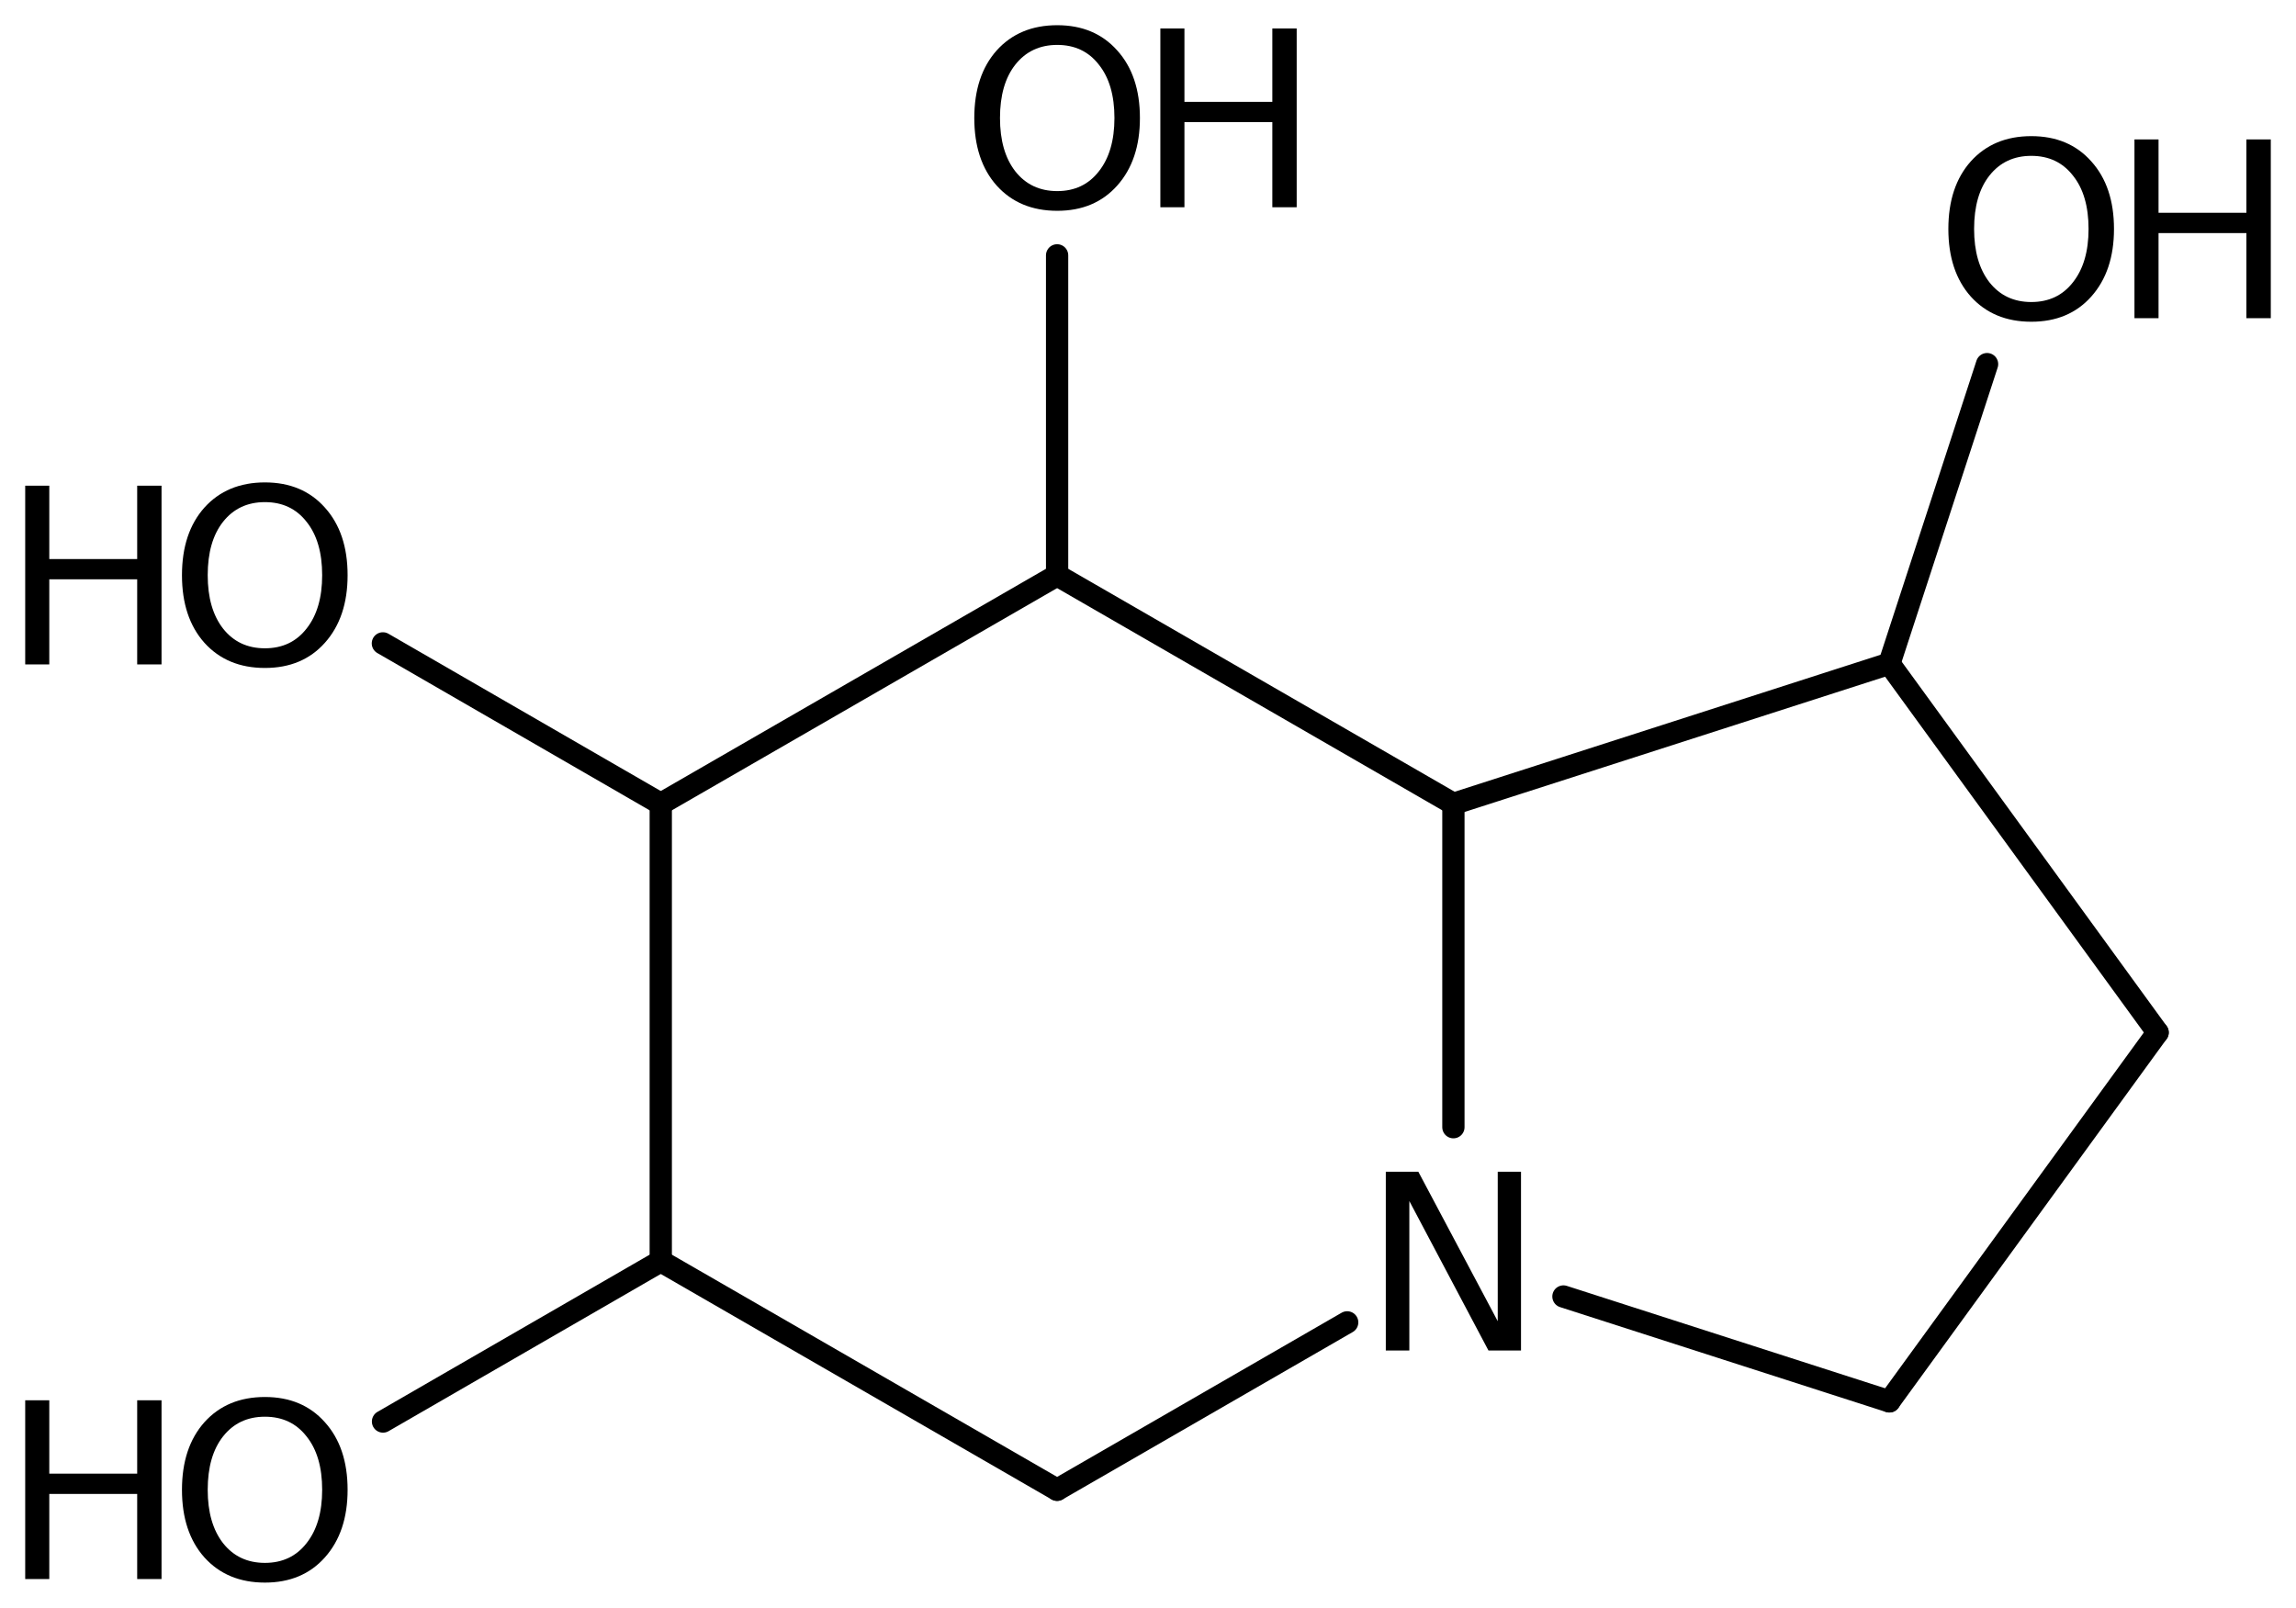 <?xml version='1.0' encoding='UTF-8'?>
<!DOCTYPE svg PUBLIC "-//W3C//DTD SVG 1.1//EN" "http://www.w3.org/Graphics/SVG/1.1/DTD/svg11.dtd">
<svg version='1.2' xmlns='http://www.w3.org/2000/svg' xmlns:xlink='http://www.w3.org/1999/xlink' width='51.013mm' height='35.725mm' viewBox='0 0 51.013 35.725'>
  <desc>Generated by the Chemistry Development Kit (http://github.com/cdk)</desc>
  <g stroke-linecap='round' stroke-linejoin='round' stroke='#000000' stroke-width='.495' fill='#000000'>
    <rect x='.0' y='.0' width='52.0' height='36.0' fill='#FFFFFF' stroke='none'/>
    <g id='mol1' class='mol'>
      <line id='mol1bnd1' class='bond' x1='47.938' y1='22.942' x2='41.978' y2='31.138'/>
      <line id='mol1bnd2' class='bond' x1='41.978' y1='31.138' x2='34.737' y2='28.808'/>
      <line id='mol1bnd3' class='bond' x1='29.932' y1='29.383' x2='23.487' y2='33.102'/>
      <line id='mol1bnd4' class='bond' x1='23.487' y1='33.102' x2='14.681' y2='28.022'/>
      <line id='mol1bnd5' class='bond' x1='14.681' y1='28.022' x2='14.681' y2='17.862'/>
      <line id='mol1bnd6' class='bond' x1='14.681' y1='17.862' x2='23.487' y2='12.782'/>
      <line id='mol1bnd7' class='bond' x1='23.487' y1='12.782' x2='32.292' y2='17.862'/>
      <line id='mol1bnd8' class='bond' x1='32.292' y1='25.046' x2='32.292' y2='17.862'/>
      <line id='mol1bnd9' class='bond' x1='32.292' y1='17.862' x2='41.978' y2='14.746'/>
      <line id='mol1bnd10' class='bond' x1='47.938' y1='22.942' x2='41.978' y2='14.746'/>
      <line id='mol1bnd11' class='bond' x1='41.978' y1='14.746' x2='44.149' y2='8.091'/>
      <line id='mol1bnd12' class='bond' x1='23.487' y1='12.782' x2='23.487' y2='5.674'/>
      <line id='mol1bnd13' class='bond' x1='14.681' y1='17.862' x2='8.507' y2='14.296'/>
      <line id='mol1bnd14' class='bond' x1='14.681' y1='28.022' x2='8.51' y2='31.586'/>
      <path id='mol1atm3' class='atom' d='M30.79 26.036h.723l1.764 3.321v-3.321h.517v3.972h-.723l-1.758 -3.321v3.321h-.523v-3.972z' stroke='none'/>
      <g id='mol1atm10' class='atom'>
        <path d='M45.132 3.463q-.584 .0 -.93 .438q-.341 .432 -.341 1.186q.0 .748 .341 1.186q.346 .438 .93 .438q.584 .0 .925 -.438q.347 -.438 .347 -1.186q-.0 -.754 -.347 -1.186q-.341 -.438 -.925 -.438zM45.132 3.025q.834 .0 1.332 .56q.505 .56 .505 1.502q.0 .937 -.505 1.503q-.498 .559 -1.332 .559q-.839 .0 -1.344 -.559q-.499 -.56 -.499 -1.503q.0 -.942 .499 -1.502q.505 -.56 1.344 -.56z' stroke='none'/>
        <path d='M47.424 3.098h.535v1.63h1.952v-1.63h.542v3.972h-.542v-1.891h-1.952v1.891h-.535v-3.972z' stroke='none'/>
      </g>
      <g id='mol1atm11' class='atom'>
        <path d='M23.49 .998q-.584 -.0 -.931 .438q-.341 .432 -.341 1.186q.0 .748 .341 1.186q.347 .438 .931 .438q.584 -.0 .924 -.438q.347 -.438 .347 -1.186q-.0 -.754 -.347 -1.186q-.34 -.438 -.924 -.438zM23.49 .56q.833 -.0 1.332 .56q.505 .559 .505 1.502q-.0 .937 -.505 1.502q-.499 .56 -1.332 .56q-.84 -.0 -1.345 -.56q-.498 -.559 -.498 -1.502q-.0 -.943 .498 -1.502q.505 -.56 1.345 -.56z' stroke='none'/>
        <path d='M25.781 .633h.535v1.63h1.953v-1.63h.541v3.972h-.541v-1.892h-1.953v1.892h-.535v-3.972z' stroke='none'/>
      </g>
      <g id='mol1atm12' class='atom'>
        <path d='M5.886 11.157q-.584 -.0 -.93 .437q-.341 .432 -.341 1.187q.0 .748 .341 1.186q.346 .438 .93 .438q.584 -.0 .925 -.438q.347 -.438 .347 -1.186q-.0 -.755 -.347 -1.187q-.341 -.437 -.925 -.437zM5.886 10.719q.834 -.0 1.332 .559q.505 .56 .505 1.503q.0 .936 -.505 1.502q-.498 .559 -1.332 .559q-.839 .0 -1.344 -.559q-.499 -.56 -.499 -1.502q.0 -.943 .499 -1.503q.505 -.559 1.344 -.559z' stroke='none'/>
        <path d='M.56 10.792h.535v1.63h1.953v-1.63h.541v3.971h-.541v-1.891h-1.953v1.891h-.535v-3.971z' stroke='none'/>
      </g>
      <g id='mol1atm13' class='atom'>
        <path d='M5.886 31.479q-.584 .0 -.93 .438q-.341 .432 -.341 1.186q.0 .748 .341 1.186q.346 .438 .93 .438q.584 .0 .925 -.438q.347 -.438 .347 -1.186q-.0 -.754 -.347 -1.186q-.341 -.438 -.925 -.438zM5.886 31.041q.834 .0 1.332 .56q.505 .56 .505 1.502q.0 .937 -.505 1.503q-.498 .559 -1.332 .559q-.839 .0 -1.344 -.559q-.499 -.56 -.499 -1.503q.0 -.942 .499 -1.502q.505 -.56 1.344 -.56z' stroke='none'/>
        <path d='M.56 31.114h.535v1.63h1.953v-1.63h.541v3.972h-.541v-1.891h-1.953v1.891h-.535v-3.972z' stroke='none'/>
      </g>
    </g>
  </g>
</svg>
